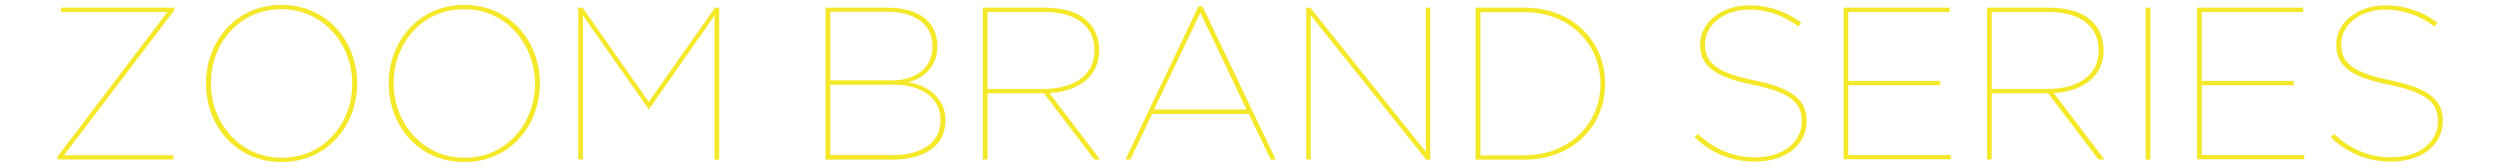 <?xml version="1.0" encoding="utf-8"?>
<!-- Generator: Adobe Illustrator 23.1.1, SVG Export Plug-In . SVG Version: 6.00 Build 0)  -->
<svg version="1.1" id="レイヤー_1" xmlns="http://www.w3.org/2000/svg" xmlns:xlink="http://www.w3.org/1999/xlink" x="0px"
	 y="0px" viewBox="0 0 1171.1 78.9" style="enable-background:new 0 0 1171.1 78.9;" xml:space="preserve">
<style type="text/css">
	.st0{fill:#F4E829;}
</style>
<g>
	<g>
		<path class="st0" d="M26.9,73.4L78.4,5.6H28.6v-2h53v1.3L30,72.7h51.2v2H26.9V73.4z"/>
		<path class="st0" d="M96.5,39.2V39c0-19.4,13.8-36.7,35.4-36.7s35.4,17.3,35.4,36.7v0.2c0,19.4-13.8,36.7-35.4,36.7
			S96.5,58.7,96.5,39.2z M165,39.3v-0.2c0-18.2-13.4-34.8-33.2-34.8c-19.9,0-33,16.3-33,34.6v0.2c0,18.2,13.4,34.8,33.2,34.8
			C151.9,73.9,165,57.6,165,39.3z"/>
		<path class="st0" d="M182.1,39.2V39c0-19.4,13.8-36.7,35.4-36.7s35.4,17.3,35.4,36.7v0.2c0,19.4-13.8,36.7-35.4,36.7
			S182.1,58.7,182.1,39.2z M250.6,39.3v-0.2c0-18.2-13.4-34.8-33.2-34.8c-19.9,0-33,16.3-33,34.6v0.2c0,18.2,13.4,34.8,33.2,34.8
			C237.5,73.9,250.6,57.6,250.6,39.3z"/>
		<path class="st0" d="M270.8,3.6h2.1l31,44.1l31-44.1h2v71.2h-2.2V7.3L304,51.2h-0.1L273.1,7.3v67.4h-2.2V3.6z"/>
		<path class="st0" d="M386.6,3.6h29.2c8.2,0,14.7,2.1,18.7,6.1c2.9,2.9,4.6,6.9,4.6,11.8v0.2c0,8.7-5.6,14.9-13.7,16.8
			c9.8,1.4,17.5,8.1,17.5,17.7v0.2c0,11.7-9.4,18.4-25.4,18.4h-30.8V3.6z M417.4,37.7c10.6,0,19.4-5.1,19.4-16v-0.2
			c0-9.7-7.8-16-21.1-16h-26.8v32.1H417.4z M417.4,72.7c14.6,0,23.2-6,23.2-16.3v-0.2c0-10.8-9.8-16.5-21.4-16.5h-30.3v32.9H417.4z"
			/>
		<path class="st0" d="M460.3,3.6h29.1c9.3,0,16.1,2.3,20.4,6.7c3.3,3.3,5.1,7.7,5.1,13.2v0.2c0,12-9.6,19.1-23.3,19.9l23.7,31.1
			h-2.7l-23.6-31h-0.3h-26.1v31h-2.2V3.6z M488.3,41.7c16.5,0,24.4-7.8,24.4-17.9v-0.2c0-11.3-8.7-18-23.5-18h-26.6v36.1H488.3z"/>
		<path class="st0" d="M561.4,3h1.9l34.3,71.7h-2.4L585,53.4h-45.3l-10.2,21.3h-2.3L561.4,3z M583.9,51.3L562.3,6l-21.7,45.3H583.9z
			"/>
		<path class="st0" d="M611.9,3.6h1.9l54.1,67.5V3.6h2.1v71.2h-1.9L614,7.2v67.5h-2.1V3.6z"/>
		<path class="st0" d="M691.2,3.6h22.9c22.4,0,37.8,15.5,37.8,35.5v0.2c0,20-15.5,35.5-37.8,35.5h-22.9V3.6z M714.2,72.7
			c20.9,0,35.5-14.7,35.5-33.3v-0.2c0-18.7-14.6-33.5-35.7-33.5h-20.5v67.1H714.2z"/>
		<path class="st0" d="M793.8,64.3l1.6-1.6c7.2,7,16.4,11,26.7,11c13.3,0,21.9-7.2,21.9-16.8v-0.2c0-8.7-5.3-13.4-23.3-17.1
			c-17.6-3.6-24.3-8.7-24.3-18.7v-0.2c0-10,9.8-18.2,23.2-18.2c9.4,0,17.7,3.2,24.2,8.1l-1.4,1.8c-6.3-4.8-14.2-7.9-23-7.9
			c-12.5,0-20.7,7.7-20.7,16.1v0.2c0,8.6,5.5,13.2,23,16.8c18.5,3.8,24.6,9.4,24.6,19v0.2c0,10.6-9.3,18.9-24.3,18.9
			C811,75.7,801.4,71.6,793.8,64.3z"/>
		<path class="st0" d="M863.6,3.6h49.7v2h-47.5v32.3h43.1v2h-43.1v32.7h48v2h-50.2V3.6z"/>
		<path class="st0" d="M930.8,3.6h29.1c9.3,0,16.1,2.3,20.4,6.7c3.3,3.3,5.1,7.7,5.1,13.2v0.2c0,12-9.6,19.1-23.3,19.9l23.7,31.1
			H983l-23.6-31h-0.3H933v31h-2.2V3.6z M958.7,41.7c16.5,0,24.4-7.8,24.4-17.9v-0.2c0-11.3-8.7-18-23.5-18H933v36.1H958.7z"/>
		<path class="st0" d="M1005.1,3.6h2.2v71.2h-2.2V3.6z"/>
		<path class="st0" d="M1029.2,3.6h49.7v2h-47.5v32.3h43.1v2h-43.1v32.7h48v2h-50.2V3.6z"/>
		<path class="st0" d="M1091.8,64.3l1.6-1.6c7.2,7,16.4,11,26.7,11c13.3,0,21.9-7.2,21.9-16.8v-0.2c0-8.7-5.3-13.4-23.3-17.1
			c-17.6-3.6-24.3-8.7-24.3-18.7v-0.2c0-10,9.8-18.2,23.2-18.2c9.4,0,17.7,3.2,24.2,8.1l-1.4,1.8c-6.3-4.8-14.2-7.9-23-7.9
			c-12.5,0-20.7,7.7-20.7,16.1v0.2c0,8.6,5.5,13.2,23,16.8c18.5,3.8,24.6,9.4,24.6,19v0.2c0,10.6-9.3,18.9-24.3,18.9
			C1109.1,75.7,1099.4,71.6,1091.8,64.3z"/>
	</g>
</g>
</svg>
